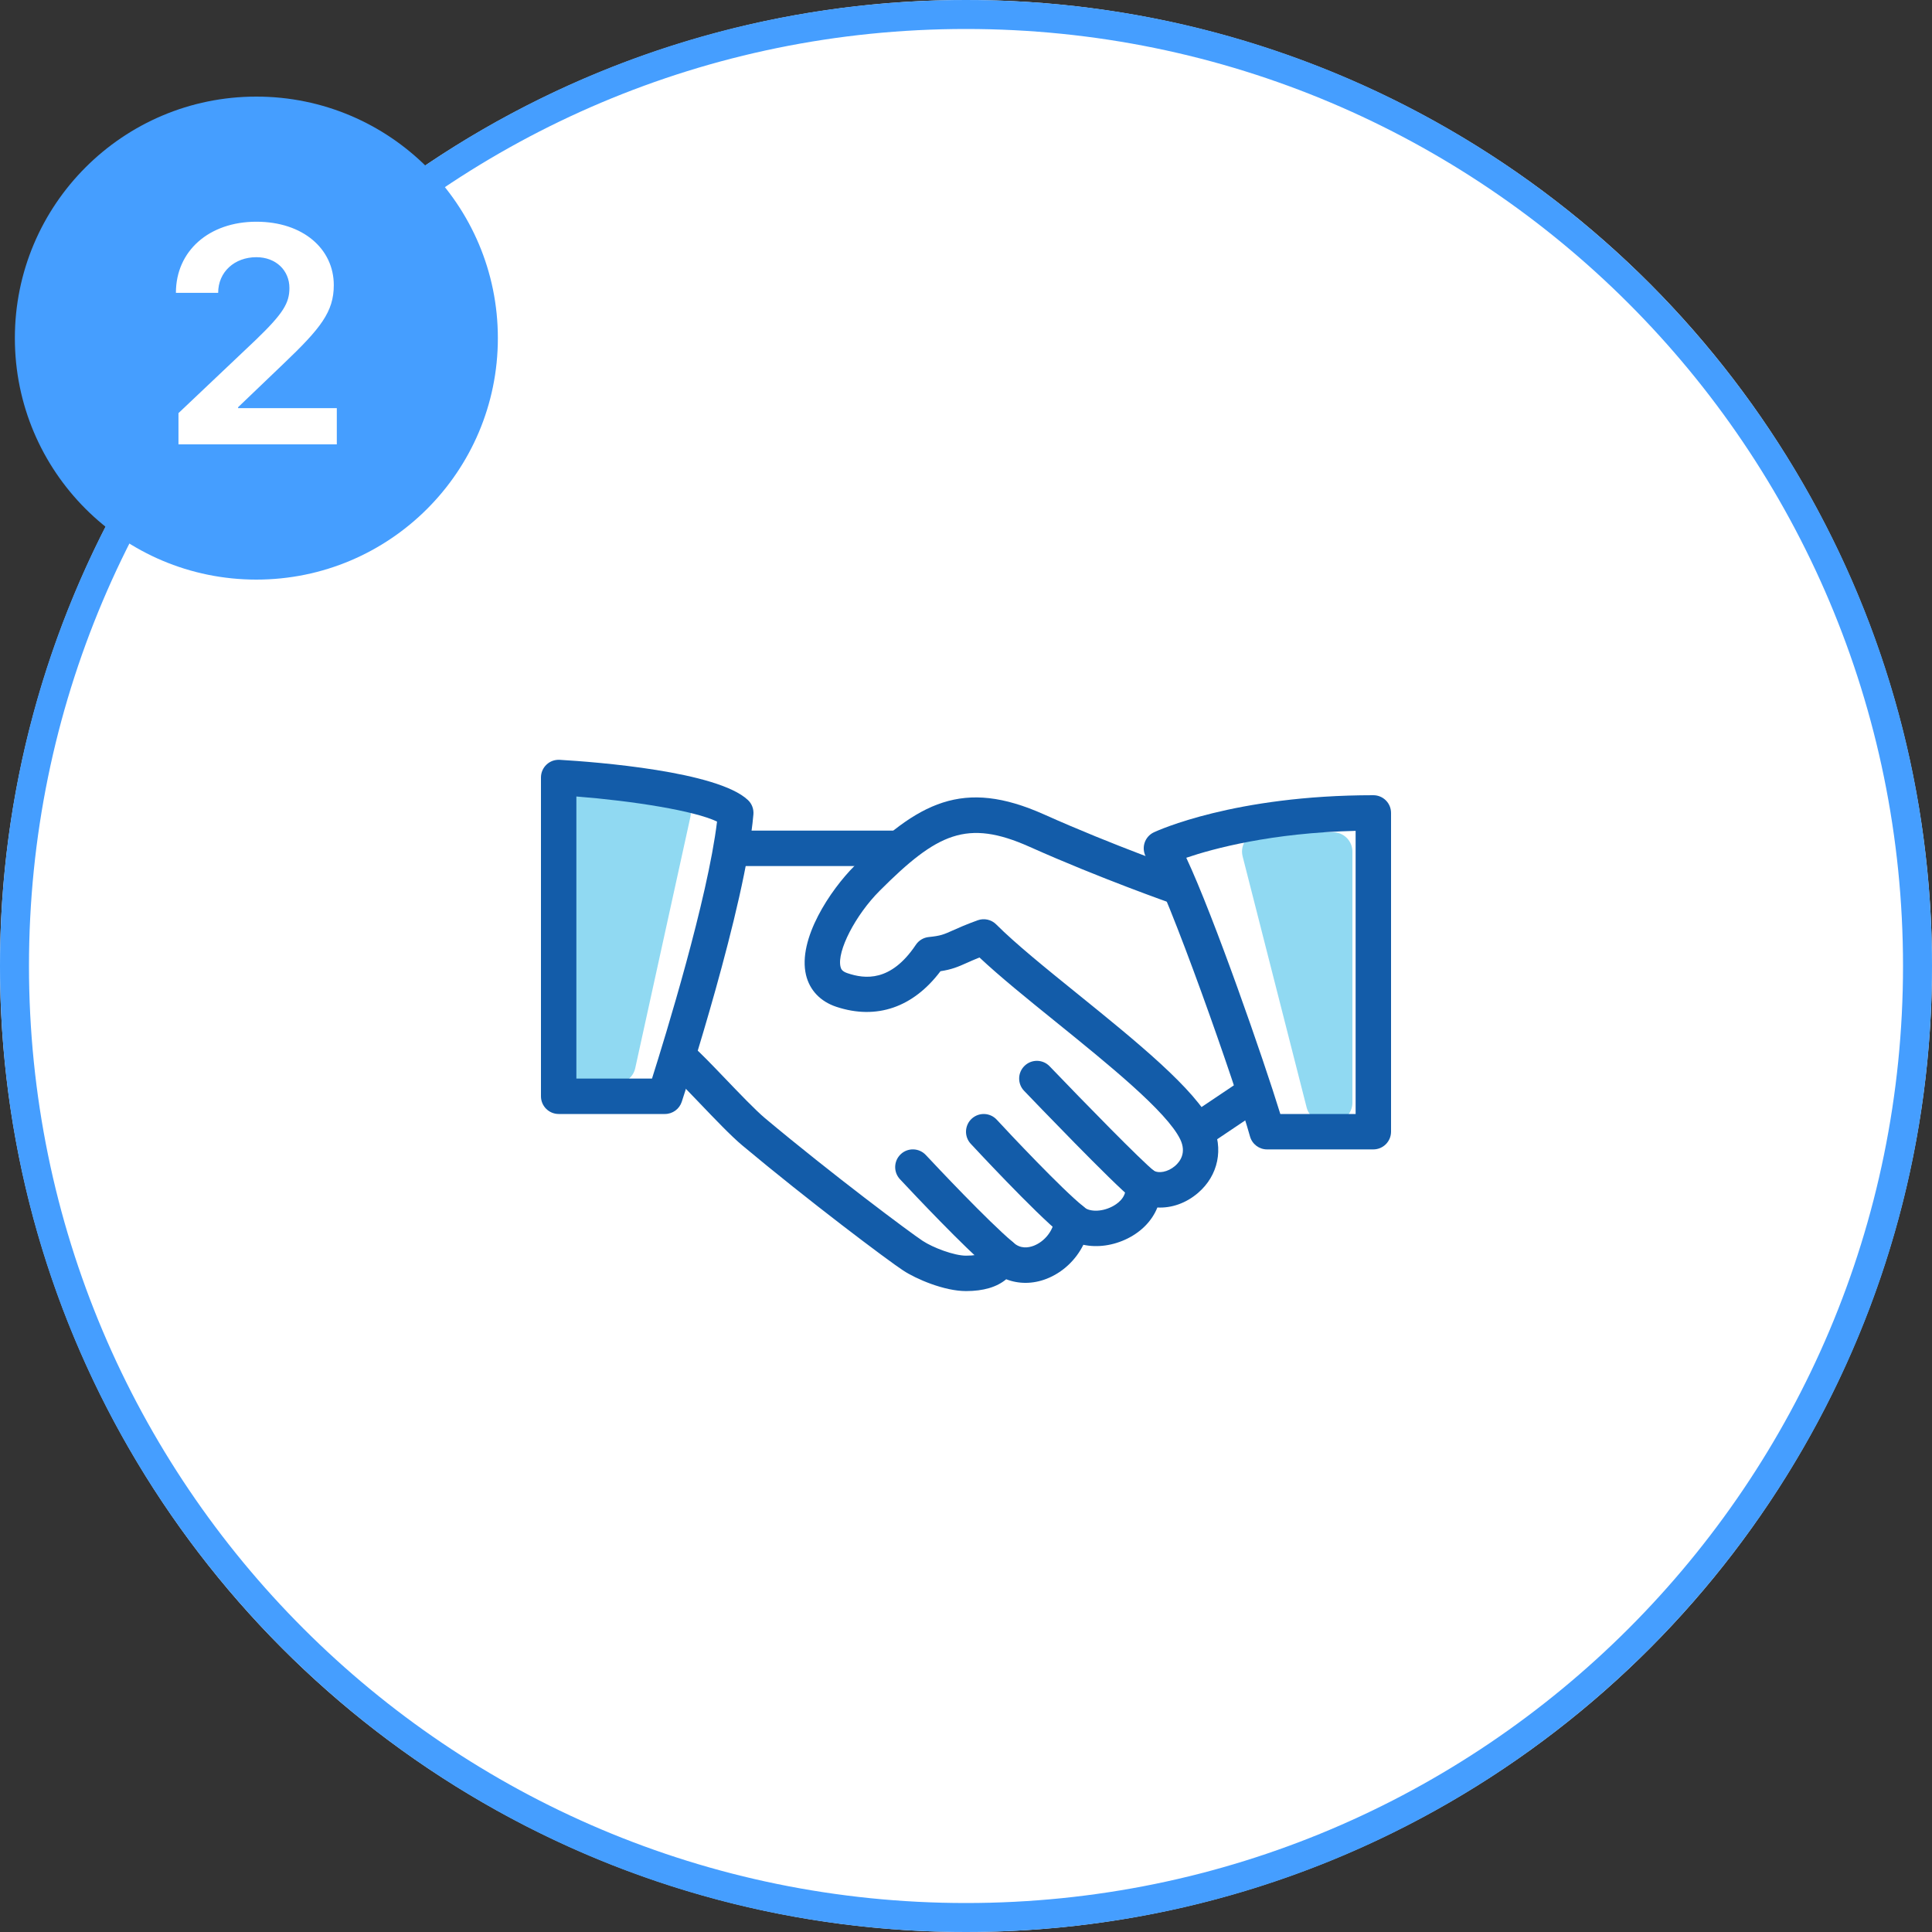 <?xml version="1.0" encoding="UTF-8"?> <svg xmlns="http://www.w3.org/2000/svg" width="130" height="130" viewBox="0 0 130 130" fill="none"><rect x="0" y="0" width="130" height="130" fill="#333333" stroke="none"/> <circle cx="65" cy="65" r="65" fill="white"></circle> <path fill-rule="evenodd" clip-rule="evenodd" d="M65 128.05C99.822 128.05 128.05 99.822 128.05 65C128.05 30.178 99.822 1.95 65 1.95C30.178 1.95 1.95 30.178 1.95 65C1.95 99.822 30.178 128.05 65 128.05ZM65 130C100.898 130 130 100.898 130 65C130 29.102 100.898 0 65 0C29.102 0 0 29.102 0 65C0 100.898 29.102 130 65 130Z" fill="#459EFF"></path> <g clip-path="url(#clip0)"> <path d="M81.564 75.637C80.442 73.297 76.426 70.048 72.546 66.909C70.382 65.16 68.337 63.506 67.033 62.202C66.707 61.873 66.218 61.768 65.787 61.923C64.984 62.214 64.488 62.438 64.097 62.612C63.501 62.879 63.301 62.97 62.498 63.051C62.142 63.086 61.823 63.277 61.625 63.573C59.94 66.092 58.196 65.877 57.03 65.486C56.658 65.362 56.592 65.203 56.556 65.05C56.306 64.004 57.562 61.568 59.19 59.94C63.062 56.065 65.06 55.095 69.278 56.98C74.064 59.12 78.859 60.796 78.907 60.813C79.534 61.029 80.208 60.701 80.425 60.079C80.64 59.456 80.313 58.777 79.691 58.56C79.643 58.544 74.943 56.902 70.253 54.802C64.788 52.359 61.79 53.968 57.507 58.253C55.877 59.883 53.663 63.182 54.234 65.601C54.48 66.63 55.205 67.393 56.282 67.748C58.982 68.64 61.446 67.786 63.282 65.351C64.04 65.234 64.452 65.062 65.072 64.783C65.296 64.683 65.558 64.567 65.906 64.426C67.269 65.706 69.109 67.195 71.046 68.761C74.55 71.595 78.523 74.808 79.417 76.667C79.858 77.584 79.383 78.183 79.062 78.457C78.59 78.862 77.944 78.99 77.594 78.745C77.207 78.48 76.705 78.464 76.307 78.702C75.906 78.94 75.682 79.391 75.732 79.853C75.813 80.611 75.12 81.045 74.819 81.195C74.057 81.581 73.261 81.514 72.963 81.238C72.629 80.928 72.15 80.838 71.726 80.995C71.302 81.154 71.006 81.545 70.963 81.998C70.892 82.78 70.312 83.531 69.557 83.824C69.192 83.962 68.663 84.045 68.189 83.612C67.893 83.345 67.483 83.242 67.1 83.335C66.711 83.43 66.399 83.712 66.263 84.086C66.218 84.205 66.115 84.491 65 84.491C64.206 84.491 62.779 83.955 62.08 83.492C61.244 82.942 55.998 79.028 51.468 75.234C50.831 74.698 49.73 73.549 48.758 72.534C47.895 71.633 47.106 70.815 46.701 70.472C46.193 70.043 45.442 70.108 45.02 70.613C44.596 71.116 44.658 71.869 45.161 72.293C45.531 72.605 46.246 73.361 47.035 74.183C48.097 75.294 49.196 76.442 49.935 77.062C54.373 80.778 59.707 84.789 60.77 85.487C61.647 86.064 63.537 86.874 65 86.874C66.175 86.874 67.078 86.605 67.705 86.078C68.544 86.405 69.497 86.407 70.415 86.05C71.499 85.63 72.391 84.784 72.896 83.759C73.835 83.96 74.91 83.819 75.887 83.328C76.843 82.847 77.534 82.11 77.877 81.25C78.826 81.3 79.803 80.964 80.611 80.27C81.979 79.1 82.356 77.279 81.564 75.637Z" fill="#135CA9"></path> <path d="M83.613 57.621C83.404 56.799 84.025 56 84.873 56H89.7C90.418 56 91 56.582 91 57.3V74.2C91 74.918 90.418 75.5 89.7 75.5H89.181C88.587 75.5 88.068 75.097 87.921 74.521L83.613 57.621Z" fill="#90D9F2"></path> <path d="M46.453 54.979C46.632 54.168 46.014 53.4 45.184 53.4H39C38.282 53.4 37.7 53.982 37.7 54.7V71.6C37.7 72.318 38.282 72.9 39 72.9H41.472C42.083 72.9 42.611 72.475 42.742 71.879L46.453 54.979Z" fill="#90D9F2"></path> <path d="M60.233 55.891H49.508C48.851 55.891 48.317 56.425 48.317 57.083C48.317 57.741 48.851 58.275 49.508 58.275H60.233C60.891 58.275 61.425 57.741 61.425 57.083C61.425 56.425 60.891 55.891 60.233 55.891Z" fill="#135CA9"></path> <path d="M85.056 73.101C84.686 72.555 83.948 72.405 83.402 72.777L79.917 75.117C79.372 75.484 79.226 76.226 79.593 76.771C79.825 77.112 80.201 77.298 80.585 77.298C80.811 77.298 81.042 77.234 81.247 77.096L84.732 74.755C85.277 74.388 85.423 73.647 85.056 73.101Z" fill="#135CA9"></path> <path d="M77.658 78.788C76.805 78.116 72.989 74.21 70.629 71.75C70.174 71.273 69.419 71.257 68.944 71.714C68.468 72.169 68.453 72.925 68.909 73.399C69.521 74.038 74.924 79.67 76.18 80.661C76.397 80.833 76.659 80.916 76.917 80.916C77.267 80.916 77.617 80.759 77.856 80.461C78.263 79.946 78.175 79.195 77.658 78.788Z" fill="#135CA9"></path> <path d="M72.896 81.178C71.468 80.037 67.882 76.226 67.071 75.344C66.623 74.858 65.872 74.829 65.386 75.273C64.902 75.718 64.869 76.474 65.314 76.958C65.357 77.003 69.638 81.624 71.406 83.04C71.626 83.214 71.89 83.3 72.15 83.3C72.498 83.3 72.846 83.145 73.082 82.854C73.492 82.339 73.409 81.588 72.896 81.178Z" fill="#135CA9"></path> <path d="M68.153 83.579C66.454 82.146 62.977 78.445 62.297 77.718C61.847 77.237 61.091 77.21 60.612 77.661C60.131 78.111 60.107 78.864 60.555 79.346C61.532 80.392 64.859 83.919 66.616 85.402C66.84 85.59 67.112 85.683 67.383 85.683C67.722 85.683 68.06 85.538 68.296 85.259C68.72 84.754 68.656 84.003 68.153 83.579Z" fill="#135CA9"></path> <path d="M50.328 53.834C48.286 51.899 40.118 51.272 37.663 51.127C37.325 51.11 37.013 51.222 36.774 51.449C36.536 51.673 36.4 51.987 36.4 52.316V73.766C36.4 74.424 36.934 74.958 37.592 74.958H44.742C45.257 74.958 45.714 74.627 45.874 74.136C46.048 73.602 50.154 60.999 50.695 54.802C50.726 54.44 50.593 54.082 50.328 53.834ZM43.872 72.575H38.783V53.594C42.613 53.896 46.746 54.554 48.248 55.283C47.616 60.503 44.758 69.776 43.872 72.575Z" fill="#135CA9"></path> <path d="M92.408 53.508C83.051 53.508 77.86 55.903 77.644 56.003C77.334 56.148 77.103 56.418 77.007 56.744C76.912 57.071 76.96 57.421 77.138 57.712C78.611 60.084 83.223 73.254 84.109 76.466C84.252 76.984 84.722 77.341 85.258 77.341H92.408C93.066 77.341 93.6 76.807 93.6 76.149V54.699C93.6 54.039 93.066 53.508 92.408 53.508ZM91.217 74.958H86.15C85.02 71.278 81.683 61.683 79.822 57.717C81.64 57.1 85.547 56.039 91.217 55.906V74.958Z" fill="#135CA9"></path> </g> <path d="M33.5 22.75C33.5 31.725 26.225 39 17.25 39C8.275 39 1 31.725 1 22.75C1 13.775 8.275 6.5 17.25 6.5C26.225 6.5 33.5 13.775 33.5 22.75Z" fill="#459EFF"></path> <path d="M11.837 19.703H14.68C14.68 18.291 15.787 17.306 17.25 17.306C18.57 17.306 19.474 18.2 19.474 19.378C19.474 20.394 19.058 21.094 17.199 22.882L12.009 27.798V29.9H22.663V27.462H16.021V27.401L19.098 24.456C21.576 22.09 22.46 20.983 22.46 19.185C22.46 16.748 20.388 14.919 17.25 14.919C14.071 14.919 11.837 16.88 11.837 19.703Z" fill="white"></path> <defs> <clipPath id="clip0"> <rect width="57.2" height="57.2" fill="white" transform="translate(36.4 40.4)"></rect> </clipPath> </defs> </svg> 